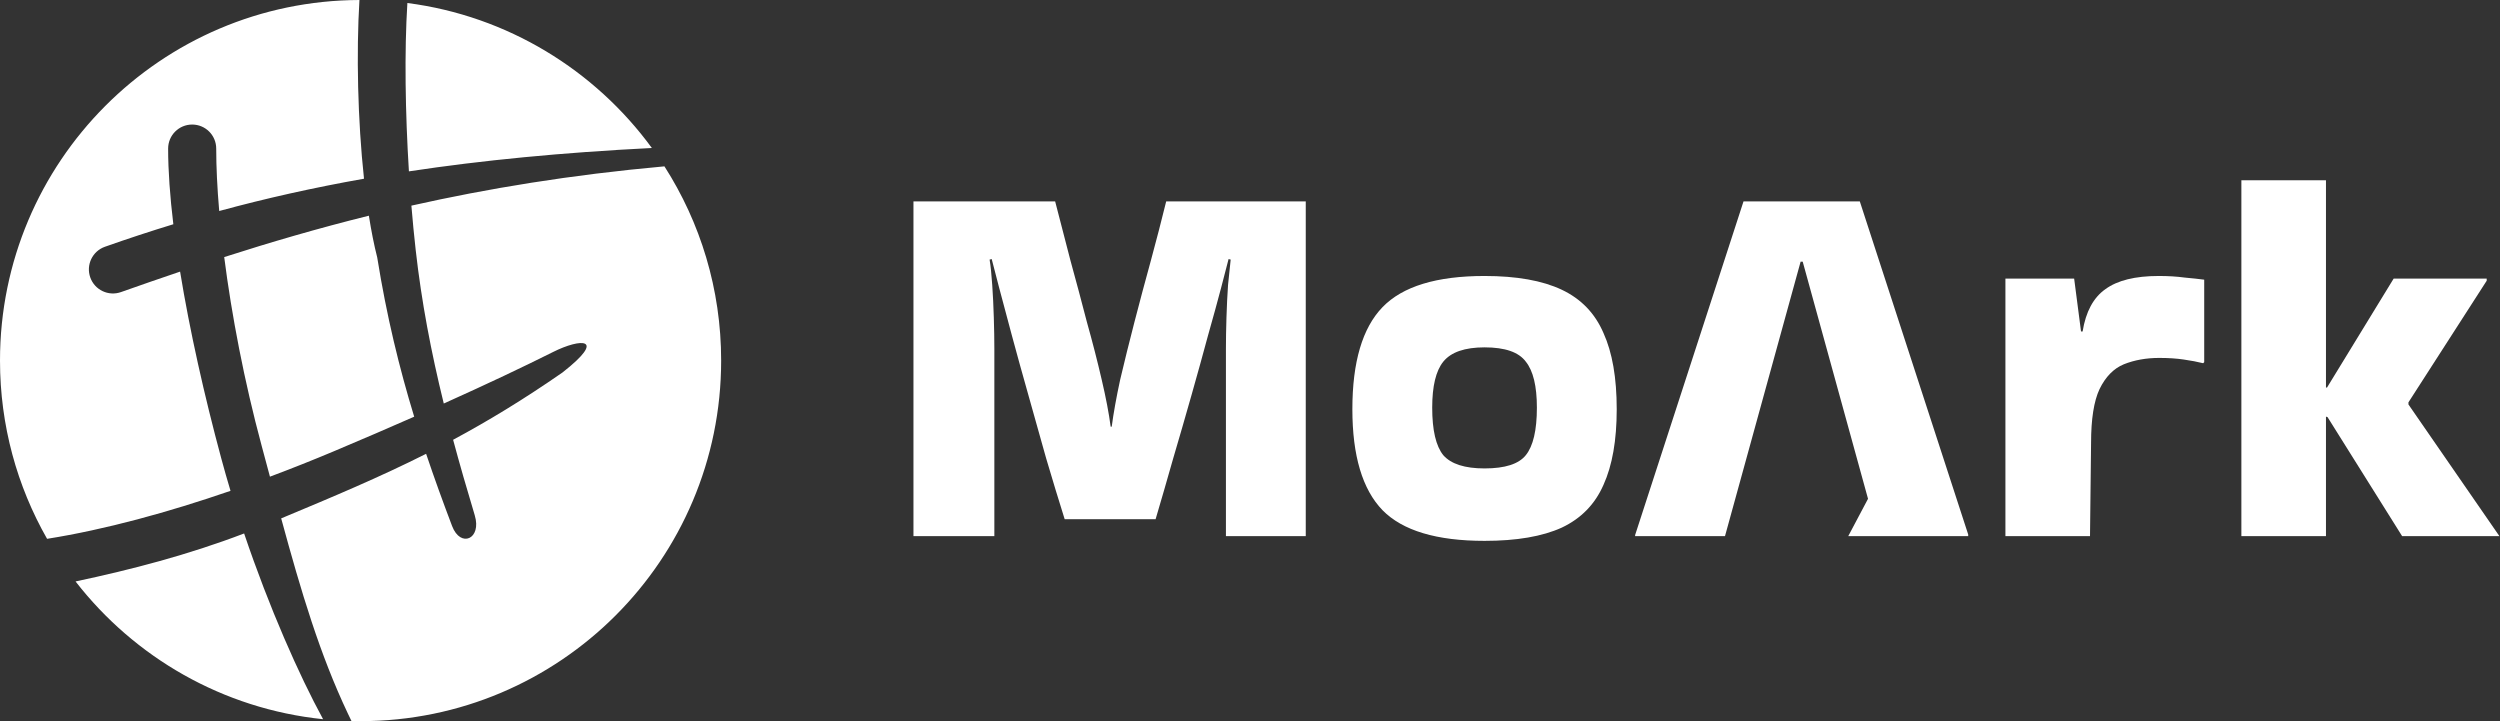 <svg width="416" height="120" viewBox="0 0 416 120" fill="none" xmlns="http://www.w3.org/2000/svg">
<rect x="0" y="0" width="416" height="120" fill="#333333" stroke="none"/>
<path d="M387.041 89.207H372.965V29.999H387.041V64.486H387.217L398.302 46.363H413.786V46.715L400.765 66.949V67.301L415.897 89.207H399.71L387.305 69.412L387.041 69.324V89.207Z" fill="white"/>
<path d="M347.778 89.207H333.702V46.363H345.139L346.283 55.16H346.547C347.075 51.876 348.336 49.53 350.33 48.122C352.324 46.656 355.286 45.923 359.215 45.923C360.799 45.923 362.236 46.011 363.526 46.187C364.816 46.304 365.901 46.421 366.781 46.539V60.263L366.605 60.439C365.667 60.204 364.582 59.999 363.35 59.823C362.177 59.647 360.828 59.559 359.303 59.559C357.133 59.559 355.168 59.911 353.409 60.615C351.708 61.319 350.359 62.697 349.362 64.75C348.424 66.744 347.954 69.735 347.954 73.723L347.778 89.207Z" fill="white"/>
<path d="M327.509 88.943V89.207C306.94 89.207 295.147 89.207 272.084 89.207V89.031L290.119 33.518H309.474L327.509 88.943ZM299.621 43.547L287.04 89.209H307.55L310.839 82.999L299.972 43.547H299.621Z" fill="white"/>
<path d="M225.034 68.093C225.034 60.234 226.706 54.574 230.049 51.113C233.392 47.653 239.052 45.923 247.028 45.923C252.365 45.923 256.647 46.685 259.873 48.21C263.099 49.735 265.415 52.14 266.823 55.424C268.289 58.65 269.022 62.873 269.022 68.093C269.022 73.254 268.289 77.448 266.823 80.674C265.415 83.899 263.099 86.275 259.873 87.799C256.647 89.266 252.365 89.999 247.028 89.999C239.052 89.999 233.392 88.298 230.049 84.896C226.706 81.436 225.034 75.835 225.034 68.093ZM247.028 77.946C250.43 77.946 252.717 77.213 253.89 75.747C255.122 74.222 255.738 71.583 255.738 67.829C255.738 64.251 255.122 61.7 253.89 60.175C252.717 58.591 250.43 57.8 247.028 57.8C243.744 57.8 241.456 58.591 240.166 60.175C238.934 61.7 238.319 64.251 238.319 67.829C238.319 71.583 238.934 74.222 240.166 75.747C241.456 77.213 243.744 77.946 247.028 77.946Z" fill="white"/>
<path d="M177.161 86.392C176.164 83.225 175.138 79.852 174.082 76.275C173.085 72.697 172.088 69.148 171.091 65.629C170.094 62.11 169.185 58.826 168.364 55.776C167.542 52.726 166.839 50.087 166.252 47.858C165.666 45.63 165.255 44.046 165.02 43.108L164.669 43.195C164.845 44.251 164.991 45.659 165.108 47.418C165.226 49.119 165.314 50.937 165.372 52.873C165.431 54.75 165.46 56.48 165.46 58.063V89.207H152V33.518H175.578C176.399 36.627 177.249 39.911 178.129 43.371C179.067 46.773 179.976 50.175 180.856 53.577C181.795 56.92 182.616 60.116 183.32 63.166C184.023 66.157 184.522 68.767 184.815 70.996H184.991C185.284 68.767 185.754 66.157 186.399 63.166C187.103 60.175 187.894 56.978 188.774 53.577C189.654 50.175 190.563 46.773 191.501 43.371C192.44 39.911 193.29 36.627 194.053 33.518H217.278V89.207H203.994V58.063C203.994 56.48 204.023 54.75 204.082 52.873C204.141 50.937 204.229 49.119 204.346 47.418C204.522 45.659 204.668 44.251 204.786 43.195L204.434 43.108C204.199 44.046 203.789 45.63 203.202 47.858C202.616 50.087 201.883 52.755 201.003 55.864C200.182 58.914 199.273 62.198 198.275 65.717C197.278 69.236 196.252 72.785 195.196 76.362C194.199 79.882 193.232 83.225 192.293 86.392H177.161Z" fill="white"/>
<path d="M110.561 27.681C116.535 37.009 120 48.099 120 59.999C120 93.136 93.137 119.999 60 119.999C59.494 119.999 58.989 119.992 58.485 119.979L57.887 118.736C53.231 108.92 50.134 98.554 46.789 86.259C55.509 82.623 63.196 79.392 70.906 75.514C72.268 79.565 73.713 83.538 75.226 87.526C76.638 91.249 80.19 89.696 79 85.749C77.695 81.421 76.494 77.254 75.398 73.179C81.194 70.065 87.118 66.478 93.606 61.977C101.083 56.117 96.646 56.259 92.045 58.565C87.253 60.966 81.176 63.851 73.844 67.147C71.737 58.581 70.147 50.279 69.167 41.563C68.903 39.22 68.664 36.755 68.455 34.217C81.153 31.367 94.975 29.085 110.561 27.681ZM40.622 88.768C44.802 101.148 49.776 112.362 53.763 119.677C37.037 117.949 22.351 109.352 12.573 96.754C21.776 94.804 31.321 92.326 40.622 88.768ZM59.812 0C59.279 8.78 59.517 19.969 60.571 29.737C52.125 31.231 44.168 33.02 36.477 35.112C36.146 31.277 35.978 27.772 35.978 24.724C35.978 22.515 34.187 20.724 31.977 20.724C29.769 20.724 27.978 22.515 27.977 24.724C27.977 28.435 28.287 32.694 28.843 37.315C25.008 38.485 21.222 39.731 17.458 41.062C15.375 41.799 14.284 44.085 15.021 46.168C15.757 48.25 18.042 49.341 20.125 48.605C23.379 47.454 26.655 46.316 29.968 45.197C31.566 55.002 34.003 65.827 36.81 76.245C37.3 78.063 37.818 79.876 38.358 81.675C28.025 85.236 17.479 88.131 7.834 89.66C2.849 80.912 5.15257e-05 70.788 0 59.999C0 26.925 26.761 0.102 59.812 0ZM61.38 35.892C61.777 38.41 62.238 40.752 62.768 42.83C64.338 52.631 66.444 61.228 68.921 69.338C64.816 71.147 60.371 73.064 55.59 75.076C52.123 76.535 48.549 77.96 44.918 79.318C44.468 77.638 44.008 75.92 43.535 74.164C40.634 63.399 38.545 52.429 37.308 42.778C44.998 40.31 52.954 37.983 61.38 35.892ZM67.788 0.5C84.47 2.662 99.002 11.675 108.47 24.626C93.517 25.382 80.242 26.667 68.043 28.515C67.435 18.791 67.279 8.587 67.788 0.5Z" fill="white"/>
</svg>
